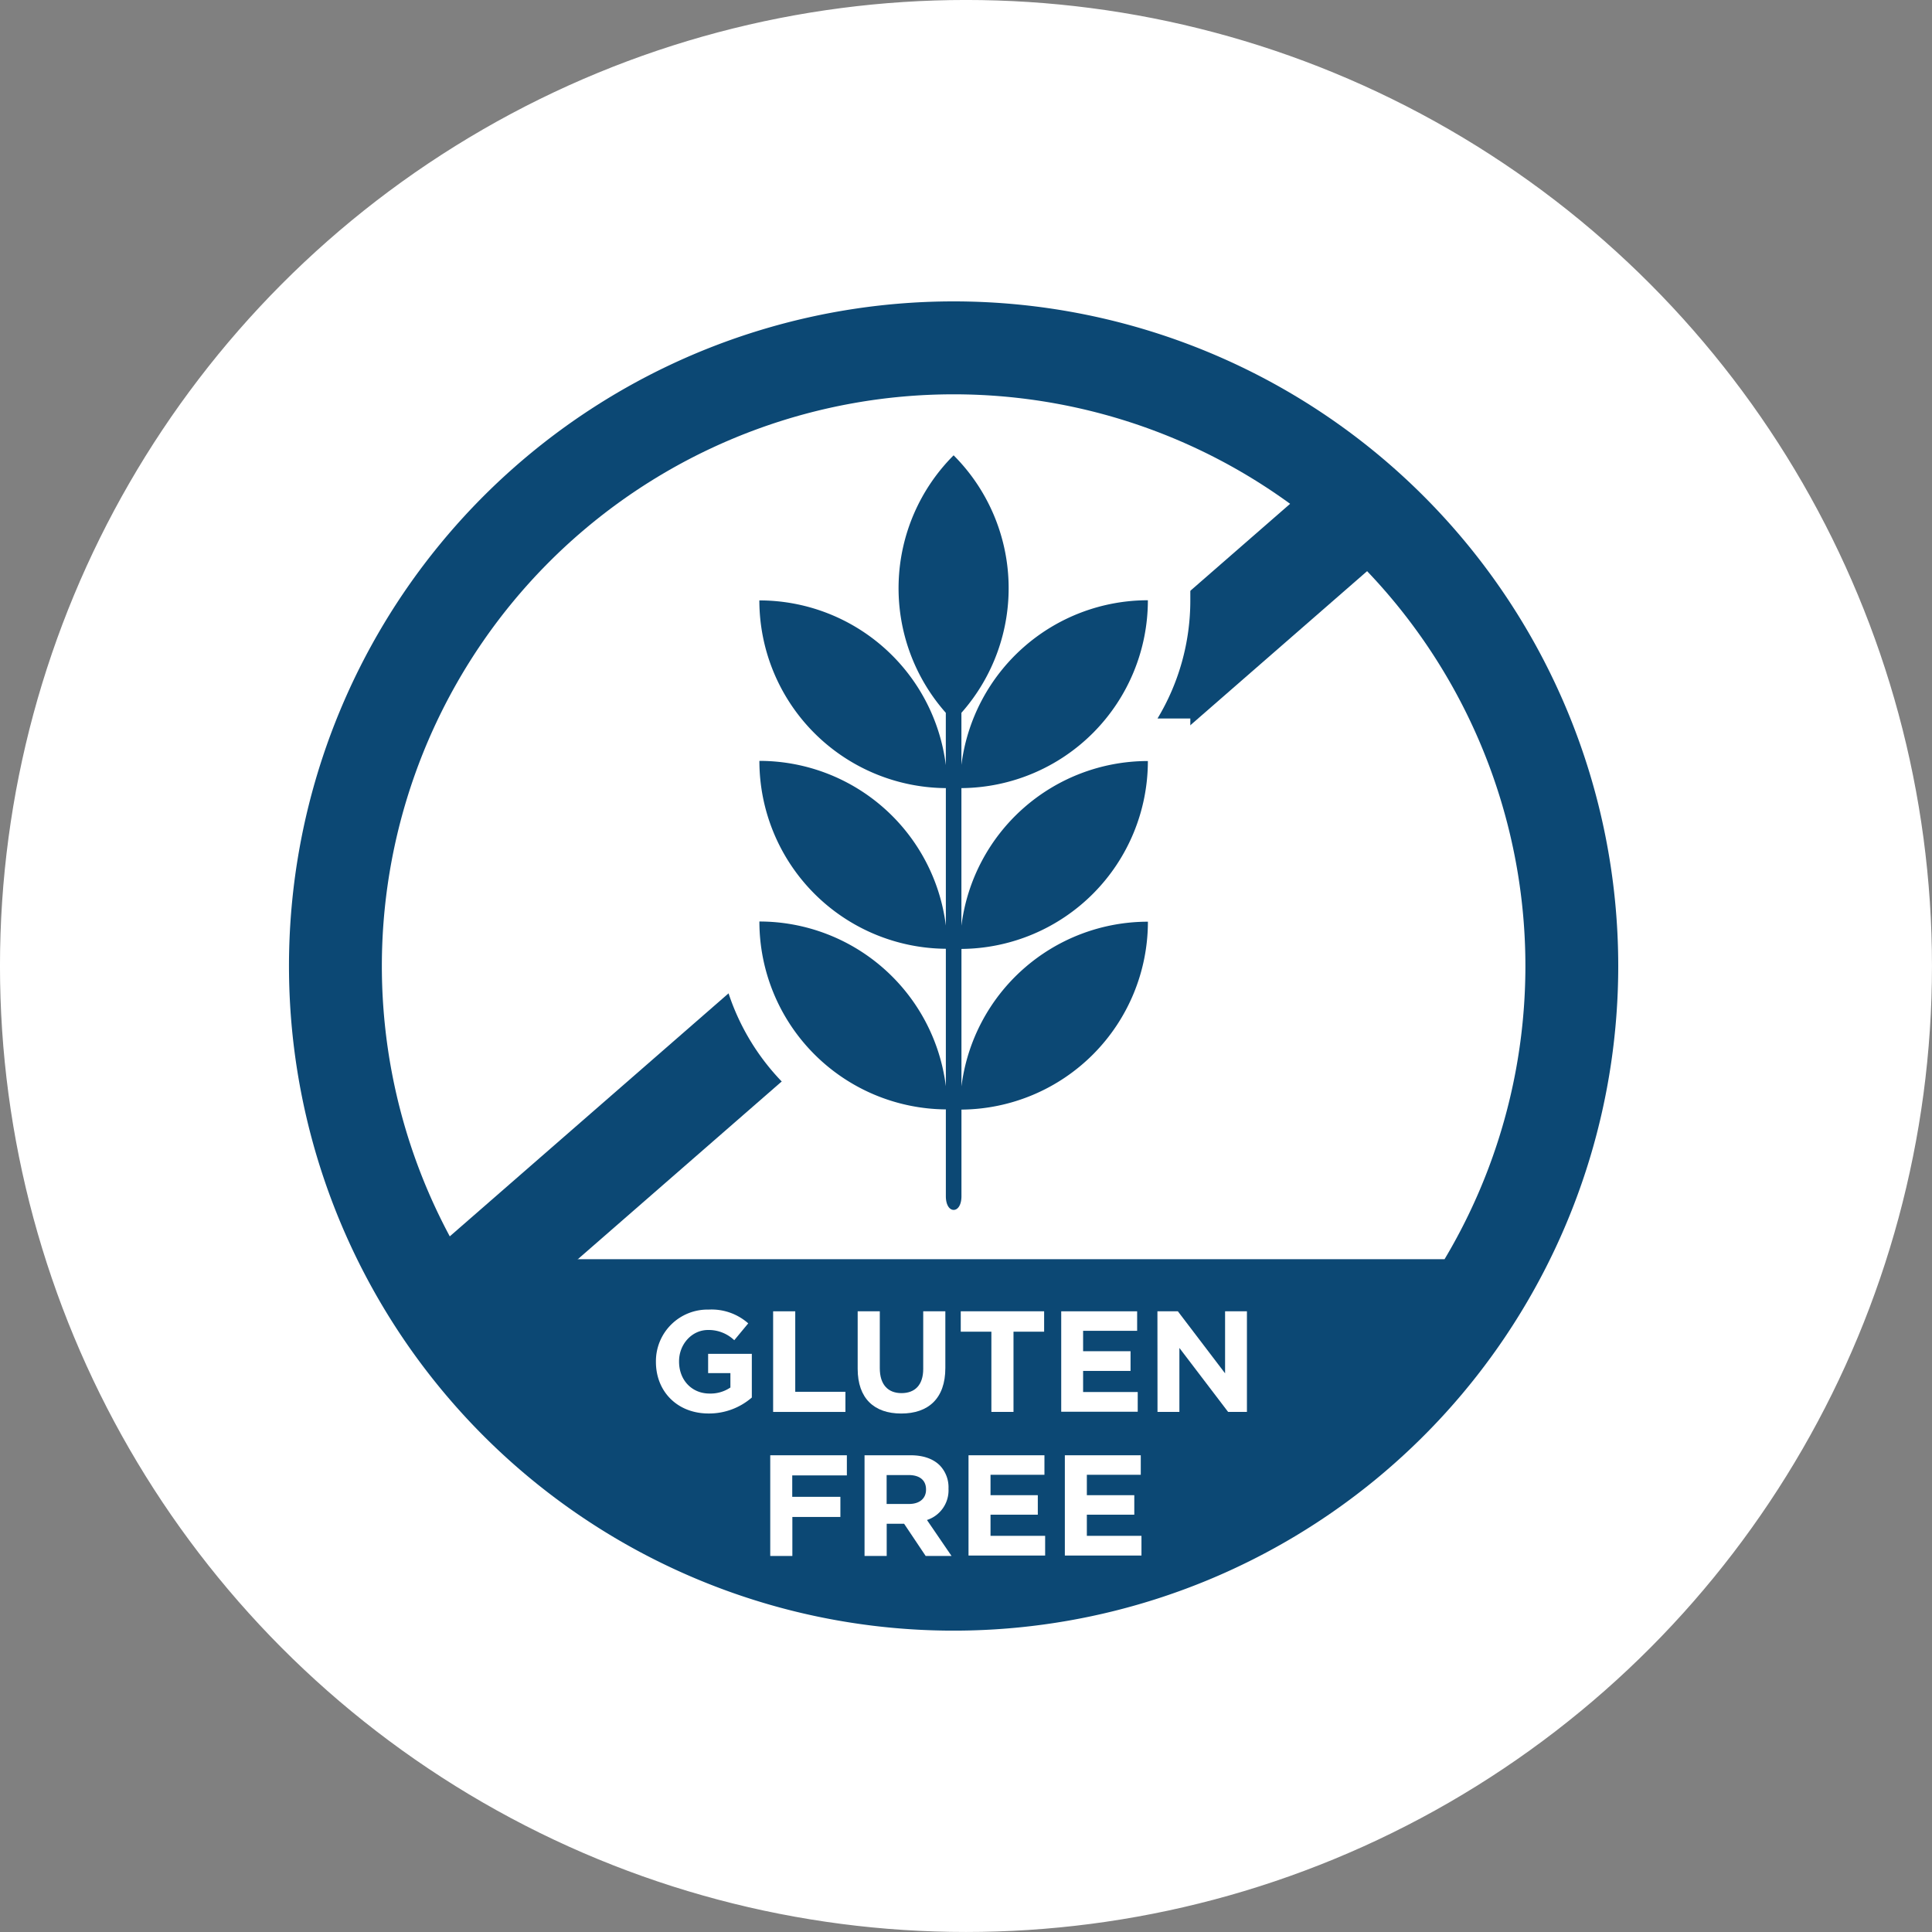 <?xml version="1.0" encoding="UTF-8"?>
<svg xmlns="http://www.w3.org/2000/svg" viewBox="0 0 495.19 495.19">
  <rect x="0" y="0" width="495.19" height="495.19" fill="#808080" stroke="none"/>
  <defs>
    <style>.cls-1,.cls-3{fill:#fff;}.cls-1{stroke:#fff;stroke-miterlimit:10;stroke-width:1.15px;}.cls-2{fill:#0c4874;}</style>
  </defs>
  <title>gluten</title>
  <g id="Livello_2" data-name="Livello 2">
    <g id="Livello_1-2" data-name="Livello 1">
      <circle class="cls-1" cx="247.59" cy="247.59" r="247.02"></circle>
    </g>
    <g id="Livello_5" data-name="Livello 5">
      <path class="cls-2" d="M414.77,247.59A170.35,170.35,0,1,1,244.43,77.25,170.35,170.35,0,0,1,414.77,247.59Z"></path>
      <path class="cls-3" d="M370.25,322.75a146.55,146.55,0,1,0-251.65,0Z"></path>
      <path class="cls-3" d="M168.12,349.07V349a13.23,13.23,0,0,1,13.52-13.34,14.18,14.18,0,0,1,10.14,3.53l-3.58,4.32a9.48,9.48,0,0,0-6.74-2.62c-4.13,0-7.41,3.65-7.41,8V349c0,4.71,3.25,8.18,7.82,8.18a9.07,9.07,0,0,0,5.34-1.55v-3.69H181.5V347h11.2v11.2a16.72,16.72,0,0,1-11,4.09C173.65,362.33,168.12,356.7,168.12,349.07Z"></path>
      <path class="cls-3" d="M198.16,336.1h5.67v20.63h12.86v5.16H198.16Z"></path>
      <path class="cls-3" d="M219.83,350.84V336.1h5.67v14.59c0,4.2,2.1,6.38,5.56,6.38s5.57-2.1,5.57-6.2V336.1h5.67v14.55c0,7.82-4.38,11.65-11.31,11.65S219.83,358.43,219.83,350.84Z"></path>
      <path class="cls-3" d="M254.1,341.33h-7.85V336.1h21.37v5.23h-7.85v20.56H254.1Z"></path>
      <path class="cls-3" d="M272,336.1h19.46v5H277.61v5.23h12.16v5.05H277.61v5.41h14v5.05H272Z"></path>
      <path class="cls-3" d="M296.66,336.1h5.24L314,352V336.1h5.6v25.79h-4.82l-12.49-16.4v16.4h-5.61Z"></path>
      <path class="cls-3" d="M197.42,373h19.64v5.16h-14v5.49H215.4v5.16H203.09v10h-5.67Z"></path>
      <path class="cls-3" d="M221.59,373h11.8c3.28,0,5.82.92,7.51,2.62a8.08,8.08,0,0,1,2.21,5.89v.08a8,8,0,0,1-5.52,8l6.3,9.22h-6.63l-5.53-8.26h-4.46v8.26h-5.68ZM233,385.48c2.76,0,4.35-1.47,4.35-3.65v-.07c0-2.43-1.7-3.69-4.46-3.69h-5.64v7.41Z"></path>
      <path class="cls-3" d="M248.24,373H267.7V378H253.88v5.23H266v5H253.88v5.42h14v5.05H248.24Z"></path>
      <path class="cls-3" d="M272.93,373h19.46V378H278.57v5.23h12.16v5H278.57v5.42h14v5.05H272.93Z"></path>
      <rect class="cls-2" x="78.19" y="217.31" width="312.34" height="25.98" transform="translate(-93.63 210.72) rotate(-41.08)"></rect>
      <path class="cls-3" d="M244.43,321c-6.25,0-12.88-5-12.88-14.39V294.2a59.26,59.26,0,0,1-47.79-58V225.35h8.41a58.56,58.56,0,0,1-8.41-30.29V184.18h8.41a58.56,58.56,0,0,1-8.41-30.29V143h10.88a58.83,58.83,0,0,1,24.86,5.5A58.93,58.93,0,0,1,236.73,109l7.7-7.69,7.69,7.69a58.86,58.86,0,0,1,17.23,39.48,58.83,58.83,0,0,1,24.86-5.5h10.88v10.89a58.56,58.56,0,0,1-8.41,30.29h8.41v10.88a58.56,58.56,0,0,1-8.41,30.29h8.41v10.88a59.27,59.27,0,0,1-47.79,58v12.45C257.3,316,250.67,321,244.43,321Z"></path>
      <path class="cls-2" d="M294.21,195.06a48.17,48.17,0,0,0-47.79,42.21V202a48.15,48.15,0,0,0,47.79-48.15,48.17,48.17,0,0,0-47.79,42.2V182.7a48.18,48.18,0,0,0-2-66,48.17,48.17,0,0,0-2,66v13.4a48.16,48.16,0,0,0-47.79-42.21A48.15,48.15,0,0,0,242.43,202v35.23a48.16,48.16,0,0,0-47.79-42.21,48.16,48.16,0,0,0,47.79,48.16v35.23a48.17,48.17,0,0,0-47.79-42.22h0a48.17,48.17,0,0,0,47.79,48.16v22.25c0,2.21.9,3.51,2,3.51s2-1.3,2-3.51V284.4a48.17,48.17,0,0,0,47.79-48.16h0a48.18,48.18,0,0,0-47.79,42.21V243.22A48.16,48.16,0,0,0,294.21,195.06Z"></path>
    </g>
  </g>
</svg>
